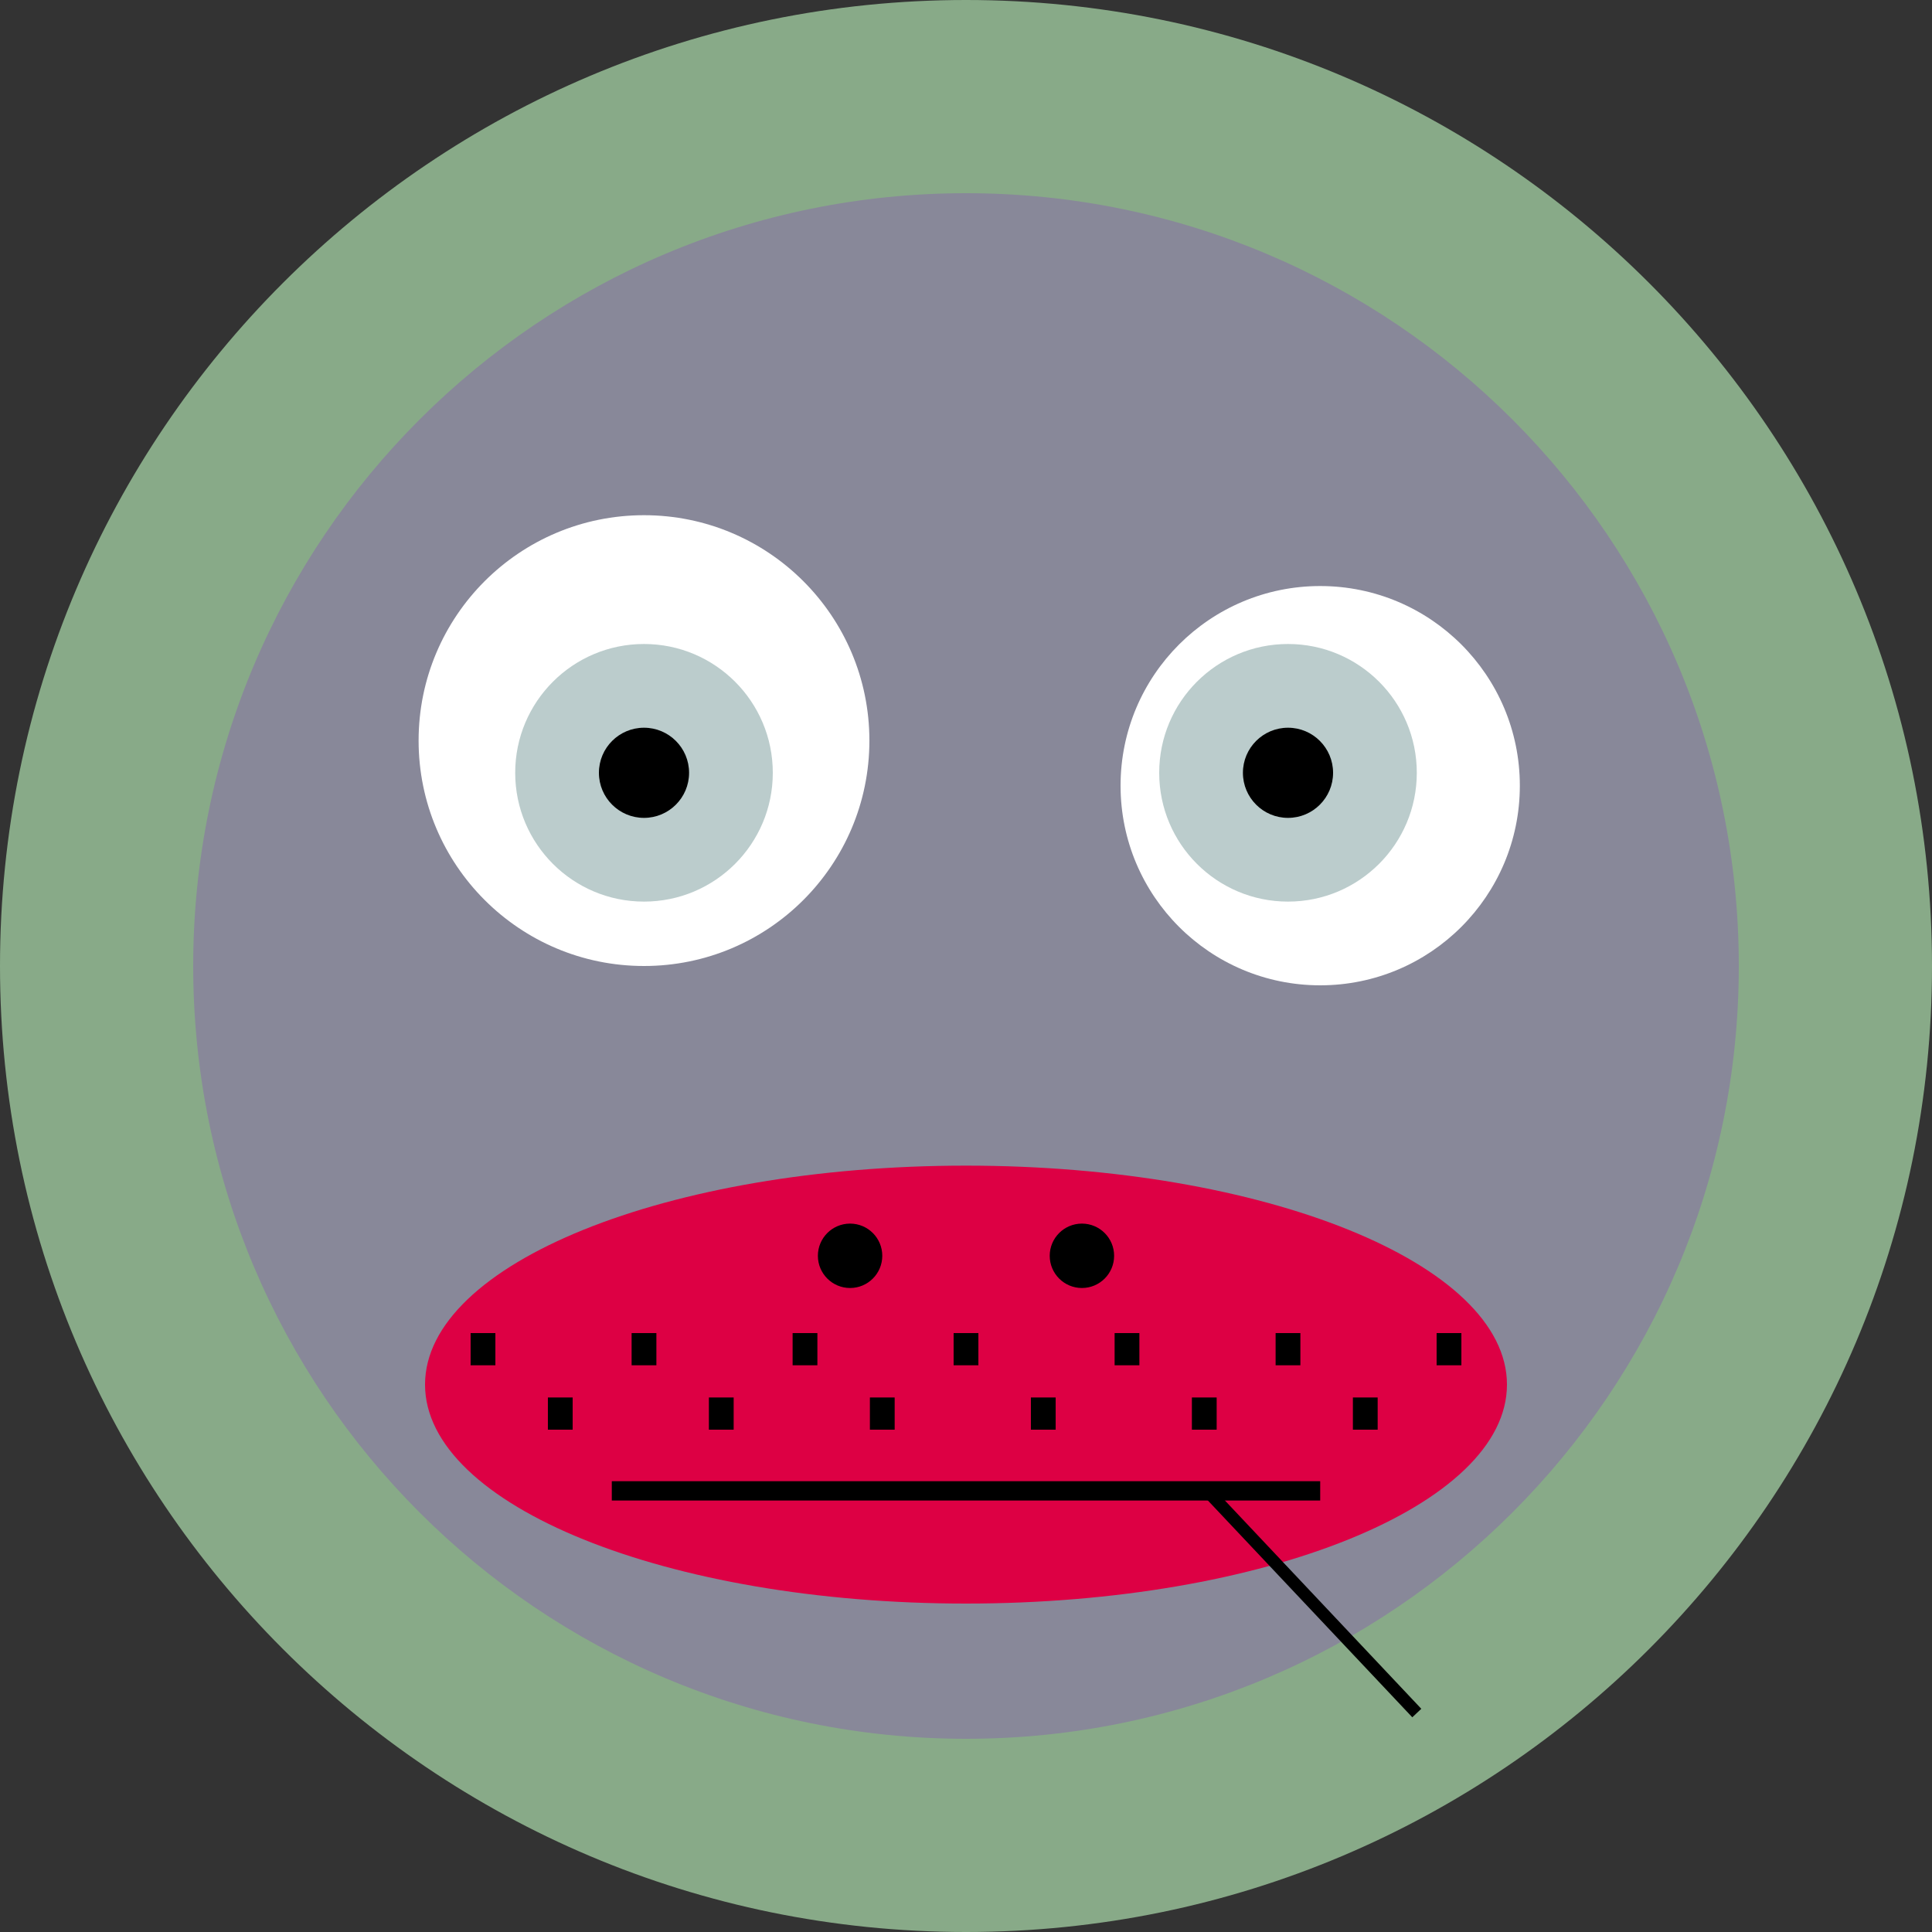 <svg width="156" height="156" viewBox="0 0 156 156" fill="none" xmlns="http://www.w3.org/2000/svg">
<rect x="0" y="0" width="156" height="156" fill="#333333" stroke="none"/>
<g clip-path="url(#clip0_1_316)">
<path d="M78 156C121.078 156 156 121.078 156 78C156 34.922 121.078 0 78 0C34.922 0 0 34.922 0 78C0 121.078 34.922 156 78 156Z" fill="#88AA88"/>
<path d="M78 140.4C112.463 140.4 140.4 112.463 140.4 78C140.4 43.537 112.463 15.6 78 15.6C43.538 15.6 15.6 43.537 15.6 78C15.6 112.463 43.538 140.4 78 140.4Z" fill="#888899"/>
<path d="M52 78C62.052 78 70.2 69.852 70.2 59.8C70.2 49.748 62.052 41.6 52 41.6C41.949 41.6 33.8 49.748 33.8 59.8C33.8 69.852 41.949 78 52 78Z" fill="white"/>
<path d="M106.6 79.56C115.503 79.56 122.72 72.343 122.72 63.44C122.72 54.537 115.503 47.32 106.6 47.32C97.697 47.32 90.48 54.537 90.48 63.44C90.48 72.343 97.697 79.56 106.6 79.56Z" fill="white"/>
<path d="M52 72.8C57.744 72.8 62.4 68.144 62.4 62.4C62.4 56.656 57.744 52 52 52C46.256 52 41.6 56.656 41.6 62.4C41.6 68.144 46.256 72.8 52 72.8Z" fill="#BBCCCC"/>
<path d="M104 72.8C109.744 72.8 114.4 68.144 114.4 62.4C114.4 56.656 109.744 52 104 52C98.256 52 93.6 56.656 93.6 62.4C93.6 68.144 98.256 72.8 104 72.8Z" fill="#BBCCCC"/>
<path d="M52 66.04C54.01 66.04 55.64 64.41 55.64 62.4C55.64 60.39 54.01 58.76 52 58.76C49.99 58.76 48.36 60.39 48.36 62.4C48.36 64.41 49.99 66.04 52 66.04Z" fill="black"/>
<path d="M104 66.04C106.01 66.04 107.64 64.41 107.64 62.4C107.64 60.39 106.01 58.76 104 58.76C101.99 58.76 100.36 60.39 100.36 62.4C100.36 64.41 101.99 66.04 104 66.04Z" fill="black"/>
<path d="M78 129.48C102.124 129.48 121.68 121.564 121.68 111.8C121.68 102.036 102.124 94.12 78 94.12C53.876 94.12 34.32 102.036 34.32 111.8C34.32 121.564 53.876 129.48 78 129.48Z" fill="#DD0044"/>
<path d="M106.6 119.6H49.4V121.16H106.6V119.6Z" fill="black"/>
<path d="M87.36 104C88.796 104 89.96 102.836 89.96 101.4C89.96 99.964 88.796 98.8 87.36 98.8C85.924 98.8 84.76 99.964 84.76 101.4C84.76 102.836 85.924 104 87.36 104Z" fill="black"/>
<path d="M68.64 104C70.076 104 71.24 102.836 71.24 101.4C71.24 99.964 70.076 98.8 68.64 98.8C67.204 98.8 66.04 99.964 66.04 101.4C66.04 102.836 67.204 104 68.64 104Z" fill="black"/>
<path d="M39 107.64V110.24" stroke="black" stroke-width="2"/>
<path d="M52 107.64V110.24" stroke="black" stroke-width="2"/>
<path d="M65 107.64V110.24" stroke="black" stroke-width="2"/>
<path d="M78 107.64V110.24" stroke="black" stroke-width="2"/>
<path d="M91 107.64V110.24" stroke="black" stroke-width="2"/>
<path d="M104 107.64V110.24" stroke="black" stroke-width="2"/>
<path d="M117 107.64V110.24" stroke="black" stroke-width="2"/>
<path d="M45.24 112.84V115.44" stroke="black" stroke-width="2"/>
<path d="M58.24 112.84V115.44" stroke="black" stroke-width="2"/>
<path d="M71.24 112.84V115.44" stroke="black" stroke-width="2"/>
<path d="M84.24 112.84V115.44" stroke="black" stroke-width="2"/>
<path d="M97.24 112.84V115.44" stroke="black" stroke-width="2"/>
<path d="M110.24 112.84V115.44" stroke="black" stroke-width="2"/>
<path d="M97.24 120.12L114.4 138.32" stroke="black"/>
</g>
<defs>
<clipPath id="clip0_1_316">
<rect width="156" height="156" fill="white"/>
</clipPath>
</defs>
</svg>
